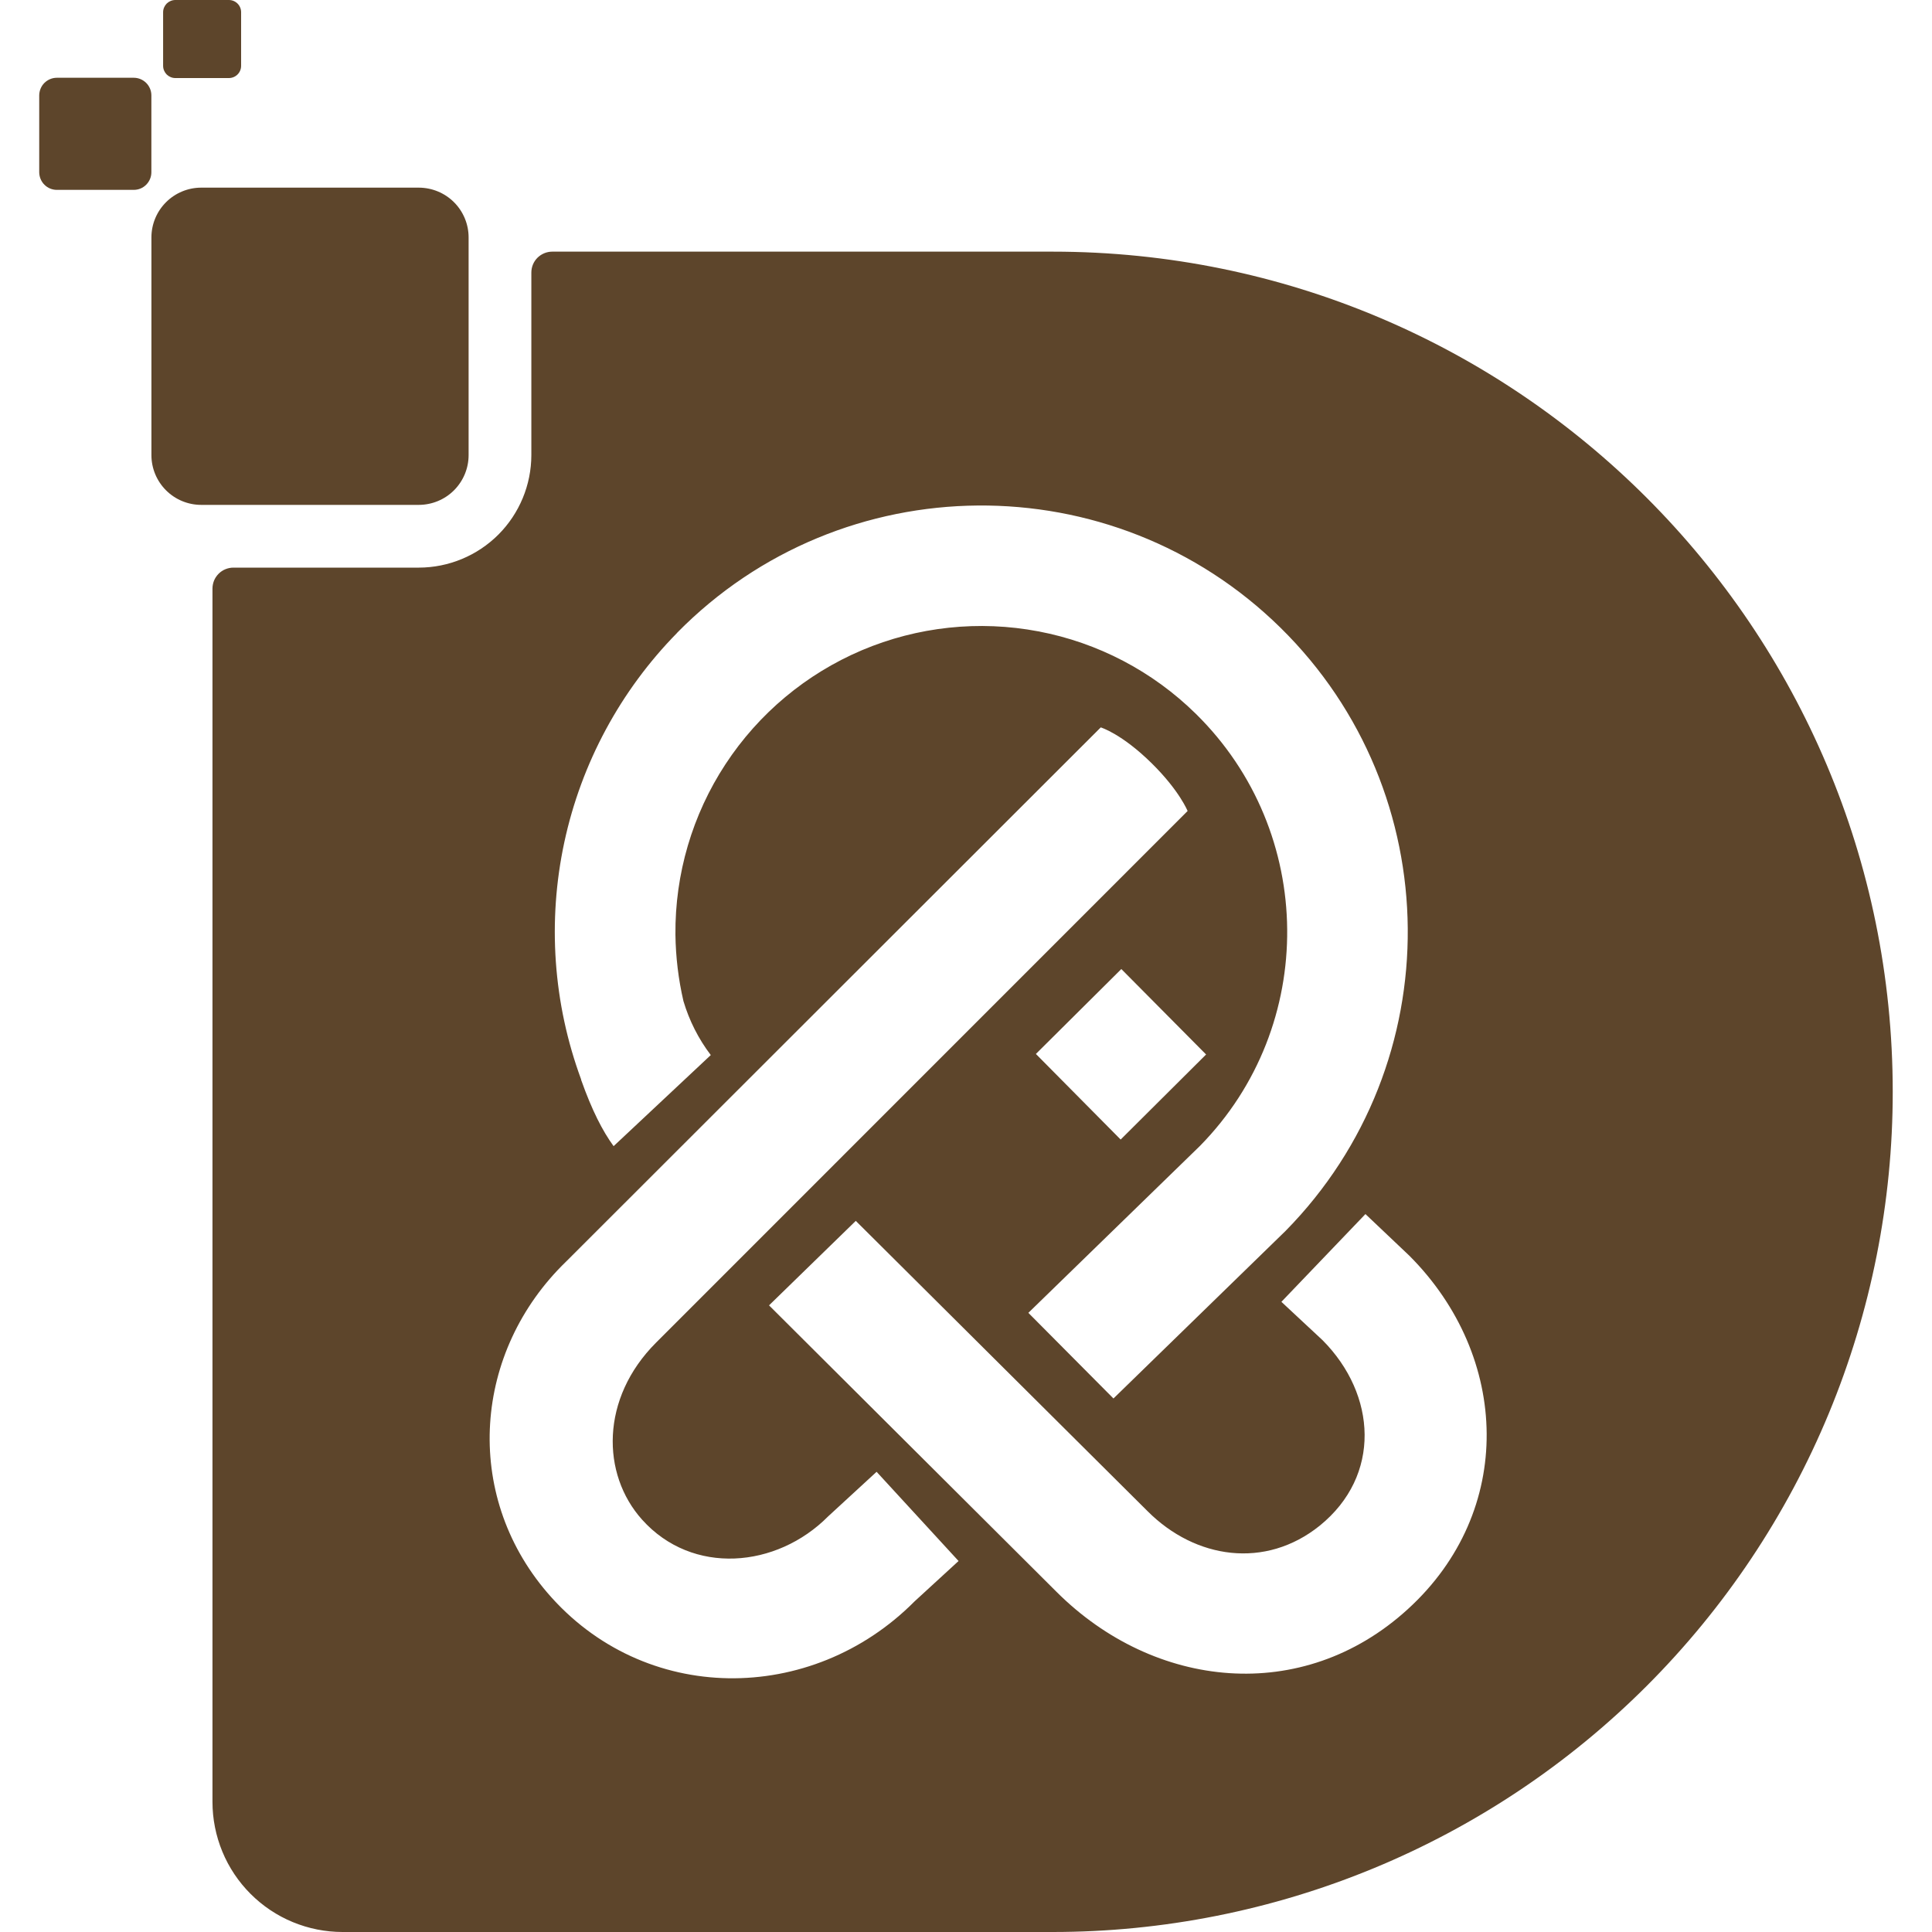 <svg width="40" height="40" viewBox="0 0 40 40" fill="none" xmlns="http://www.w3.org/2000/svg">
<path d="M21.793 5.21H11.434C11.319 5.21 11.209 5.256 11.127 5.337C11.046 5.418 11.001 5.528 11.001 5.643V9.423C11 10.04 10.754 10.632 10.318 11.069C9.881 11.505 9.289 11.751 8.672 11.752H4.833C4.776 11.752 4.72 11.763 4.667 11.785C4.615 11.806 4.567 11.838 4.526 11.879C4.486 11.919 4.454 11.967 4.432 12.019C4.411 12.072 4.399 12.128 4.399 12.185V37.306C4.399 37.66 4.469 38.01 4.604 38.337C4.739 38.664 4.938 38.961 5.188 39.211C5.438 39.461 5.735 39.66 6.062 39.795C6.389 39.93 6.739 40 7.093 40H21.794C24.078 40 26.34 39.55 28.451 38.676C30.561 37.802 32.479 36.52 34.094 34.905C35.709 33.29 36.99 31.372 37.864 29.262C38.738 27.151 39.188 24.889 39.187 22.605C39.187 13.001 31.402 5.21 21.793 5.21ZM14.019 13.101C17.433 9.629 23.037 9.582 26.51 12.995C29.982 16.407 30.032 22.013 26.616 25.485L23.053 28.954L21.291 27.181L24.845 23.724C27.282 21.243 27.25 17.226 24.757 14.777C23.864 13.899 22.73 13.305 21.5 13.072C20.269 12.838 18.996 12.974 17.843 13.463C16.69 13.953 15.708 14.773 15.021 15.821C14.334 16.868 13.973 18.096 13.984 19.349C13.99 19.812 14.045 20.274 14.15 20.727C14.27 21.13 14.461 21.509 14.716 21.844L12.704 23.73C12.474 23.414 12.256 22.989 12.032 22.358V22.349C11.452 20.777 11.332 19.073 11.684 17.436C12.036 15.799 12.847 14.295 14.021 13.101H14.019ZM21.447 21.821L23.216 20.063L24.971 21.832L23.202 23.593L21.447 21.821ZM18.936 33.154C16.801 35.305 13.329 35.31 11.329 32.972C9.577 30.924 9.799 27.978 11.721 26.119L22.79 15.06C22.79 15.06 23.223 15.189 23.848 15.806C24.421 16.372 24.588 16.791 24.588 16.791L13.581 27.8C12.432 28.95 12.447 30.519 13.294 31.463C14.334 32.623 16.079 32.47 17.146 31.395L18.149 30.472L19.846 32.319L18.936 33.154ZM29.143 33.32C26.963 35.306 23.898 34.975 21.878 32.961L15.922 27.026L17.718 25.277L23.76 31.288C24.748 32.278 26.197 32.493 27.323 31.588C28.603 30.552 28.503 28.875 27.383 27.748L26.53 26.953L28.27 25.136L29.179 25.998C31.265 28.086 31.374 31.29 29.143 33.32V33.32Z" fill="#5D452B"/>
<path d="M9.702 4.915V9.423C9.702 9.696 9.593 9.957 9.4 10.151C9.207 10.344 8.945 10.452 8.672 10.453H4.166C3.892 10.453 3.63 10.344 3.437 10.151C3.244 9.958 3.135 9.696 3.135 9.423V4.915C3.135 4.642 3.244 4.38 3.437 4.187C3.63 3.994 3.892 3.885 4.166 3.885H8.672C8.945 3.886 9.207 3.994 9.4 4.187C9.593 4.38 9.702 4.642 9.702 4.915Z" fill="#5D452B"/>
<path d="M3.134 1.974V3.567C3.134 3.663 3.095 3.756 3.027 3.824C2.959 3.893 2.866 3.931 2.77 3.931H1.177C1.08 3.931 0.988 3.893 0.919 3.824C0.851 3.756 0.813 3.663 0.812 3.567V1.974C0.813 1.878 0.851 1.785 0.919 1.717C0.988 1.649 1.08 1.61 1.177 1.61H2.77C2.866 1.61 2.959 1.649 3.027 1.717C3.095 1.785 3.134 1.878 3.134 1.974Z" fill="#5D452B"/>
<path d="M4.992 0.253V1.362C4.992 1.43 4.966 1.494 4.918 1.542C4.871 1.589 4.806 1.616 4.739 1.616H3.63C3.563 1.616 3.499 1.589 3.451 1.542C3.404 1.494 3.377 1.43 3.377 1.362V0.253C3.377 0.186 3.404 0.122 3.451 0.074C3.499 0.027 3.563 0 3.63 0L4.739 0C4.806 0 4.871 0.027 4.918 0.074C4.966 0.122 4.992 0.186 4.992 0.253Z" fill="#5D452B"/>
</svg>
